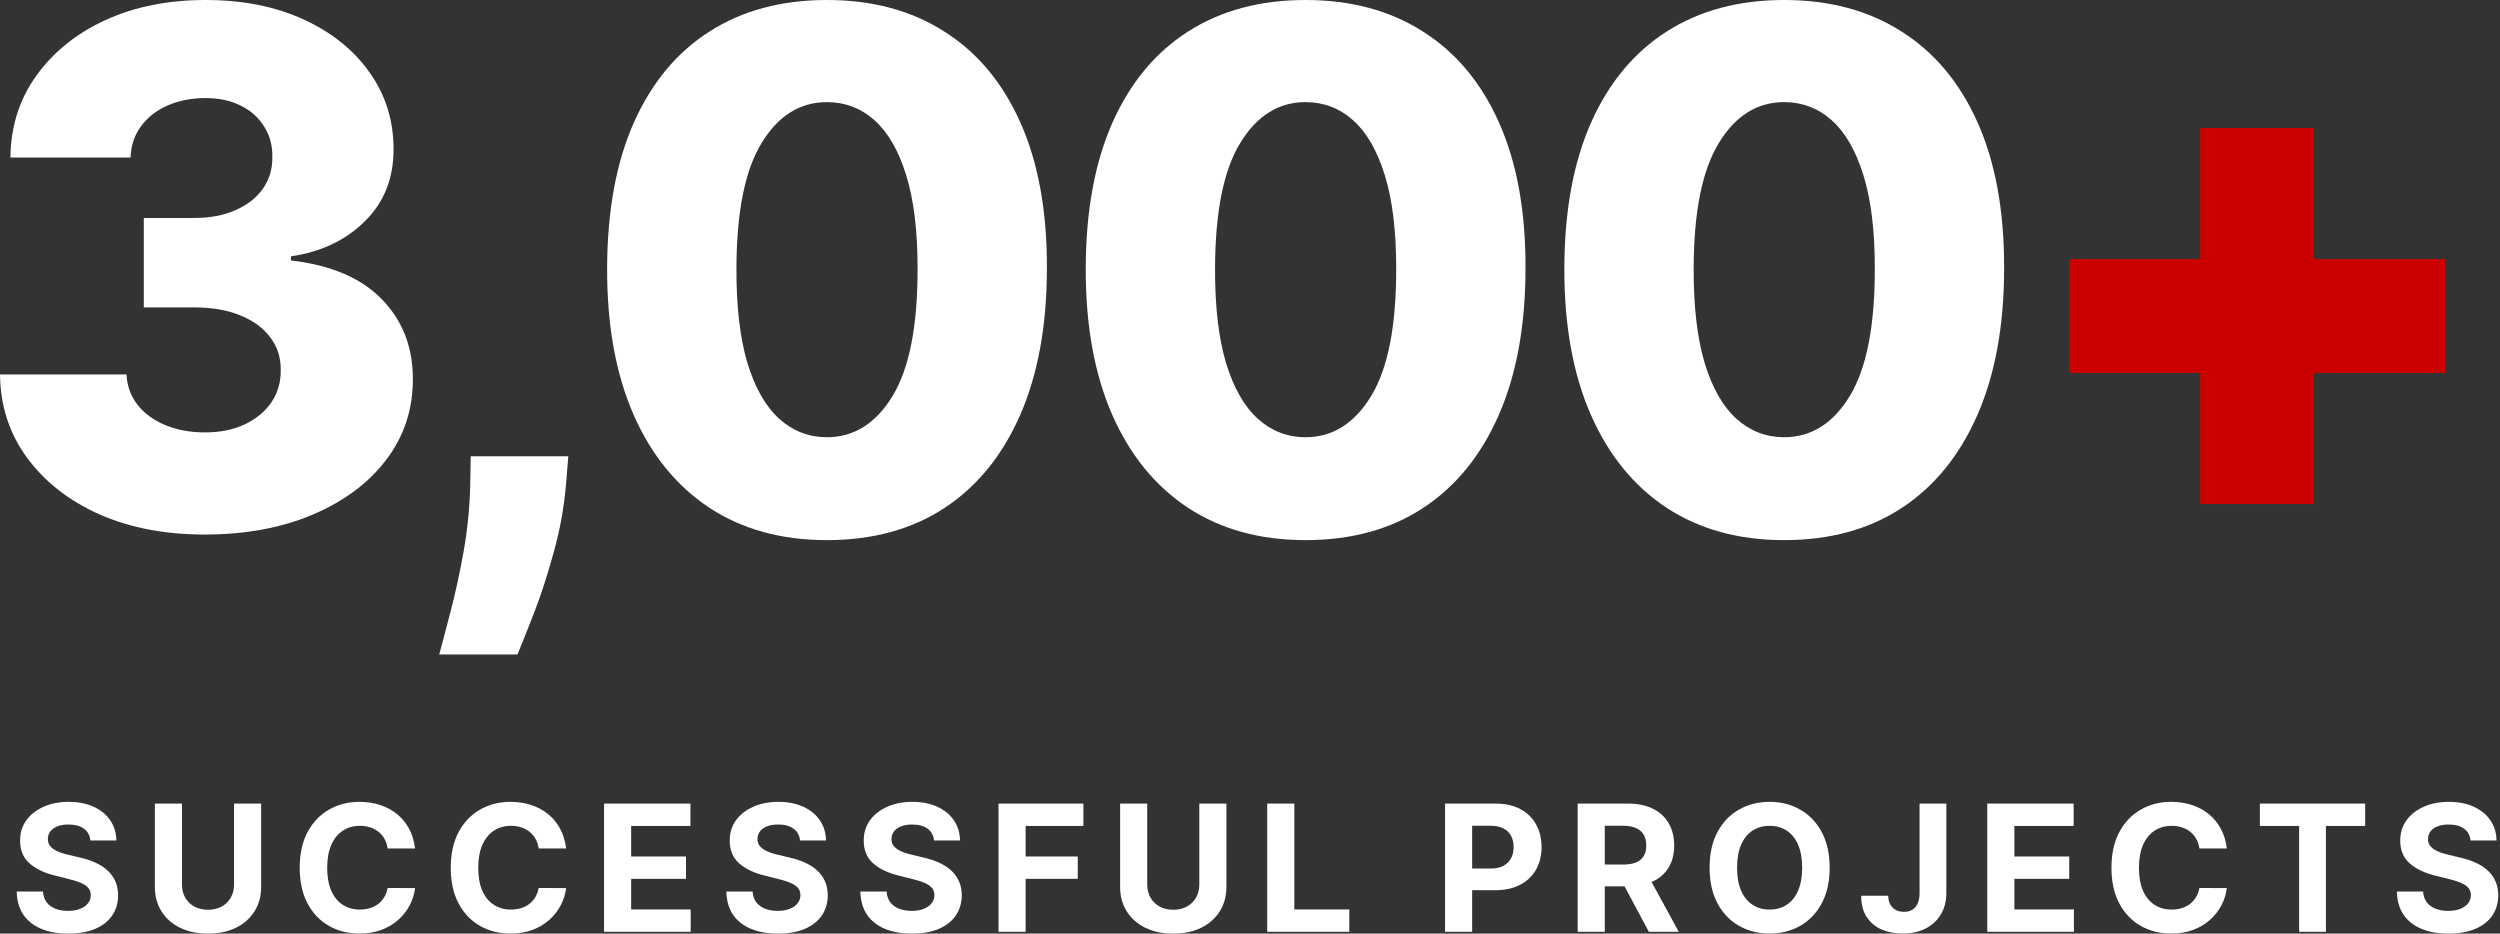 <svg xmlns="http://www.w3.org/2000/svg" width="241" height="90" viewBox="0 0 241 90" fill="none"><rect x="0" y="0" width="241" height="90" fill="#333333" stroke="none"/><path d="M212.101 48.59V12.343H223.073V48.59H212.101ZM199.464 35.953V24.981H235.711V35.953H199.464Z" fill="#CD0000"></path><path d="M171.988 52.068C167.612 52.068 163.84 51.031 160.673 48.958C157.505 46.868 155.064 43.872 153.35 39.97C151.636 36.051 150.787 31.34 150.803 25.838C150.819 20.336 151.676 15.666 153.375 11.829C155.089 7.976 157.522 5.045 160.673 3.037C163.84 1.012 167.612 0 171.988 0C176.364 0 180.135 1.012 183.303 3.037C186.487 5.045 188.936 7.976 190.65 11.829C192.364 15.682 193.213 20.352 193.197 25.838C193.197 31.357 192.34 36.075 190.626 39.994C188.911 43.913 186.47 46.909 183.303 48.982C180.152 51.04 176.38 52.068 171.988 52.068ZM171.988 42.149C174.6 42.149 176.715 40.819 178.331 38.157C179.947 35.48 180.747 31.373 180.731 25.838C180.731 22.213 180.364 19.226 179.629 16.874C178.894 14.507 177.874 12.744 176.568 11.584C175.261 10.425 173.735 9.845 171.988 9.845C169.392 9.845 167.294 11.16 165.694 13.789C164.093 16.401 163.285 20.418 163.269 25.838C163.253 29.512 163.604 32.557 164.322 34.973C165.057 37.39 166.085 39.194 167.408 40.386C168.73 41.562 170.257 42.149 171.988 42.149Z" fill="white"></path><path d="M125.85 52.068C121.474 52.068 117.703 51.031 114.535 48.958C111.368 46.868 108.927 43.872 107.212 39.97C105.498 36.051 104.649 31.34 104.665 25.838C104.682 20.336 105.539 15.666 107.237 11.829C108.951 7.976 111.384 5.045 114.535 3.037C117.703 1.012 121.474 0 125.85 0C130.226 0 133.998 1.012 137.165 3.037C140.349 5.045 142.798 7.976 144.512 11.829C146.227 15.682 147.076 20.352 147.059 25.838C147.059 31.357 146.202 36.075 144.488 39.994C142.774 43.913 140.333 46.909 137.165 48.982C134.014 51.04 130.242 52.068 125.85 52.068ZM125.85 42.149C128.463 42.149 130.577 40.819 132.193 38.157C133.81 35.48 134.61 31.373 134.593 25.838C134.593 22.213 134.226 19.226 133.491 16.874C132.757 14.507 131.736 12.744 130.43 11.584C129.124 10.425 127.597 9.845 125.85 9.845C123.254 9.845 121.156 11.16 119.556 13.789C117.956 16.401 117.148 20.418 117.131 25.838C117.115 29.512 117.466 32.557 118.184 34.973C118.919 37.39 119.948 39.194 121.27 40.386C122.593 41.562 124.119 42.149 125.85 42.149Z" fill="white"></path><path d="M79.712 52.068C75.336 52.068 71.564 51.031 68.397 48.958C65.229 46.868 62.788 43.872 61.074 39.97C59.359 36.051 58.51 31.34 58.527 25.838C58.543 20.336 59.4 15.666 61.098 11.829C62.813 7.976 65.245 5.045 68.397 3.037C71.564 1.012 75.336 0 79.712 0C84.087 0 87.859 1.012 91.026 3.037C94.21 5.045 96.659 7.976 98.374 11.829C100.088 15.682 100.937 20.352 100.921 25.838C100.921 31.357 100.064 36.075 98.349 39.994C96.635 43.913 94.194 46.909 91.026 48.982C87.875 51.04 84.103 52.068 79.712 52.068ZM79.712 42.149C82.324 42.149 84.438 40.819 86.055 38.157C87.671 35.48 88.471 31.373 88.455 25.838C88.455 22.213 88.087 19.226 87.353 16.874C86.618 14.507 85.597 12.744 84.291 11.584C82.985 10.425 81.459 9.845 79.712 9.845C77.115 9.845 75.017 11.16 73.417 13.789C71.817 16.401 71.009 20.418 70.993 25.838C70.976 29.512 71.327 32.557 72.046 34.973C72.78 37.39 73.809 39.194 75.132 40.386C76.454 41.562 77.981 42.149 79.712 42.149Z" fill="white"></path><path d="M54.783 43.986L54.563 46.705C54.367 48.958 53.967 51.154 53.363 53.293C52.775 55.448 52.146 57.383 51.477 59.097C50.808 60.812 50.277 62.142 49.885 63.089H42.342C42.603 62.142 42.954 60.812 43.395 59.097C43.852 57.383 44.277 55.448 44.669 53.293C45.06 51.138 45.281 48.95 45.33 46.729L45.379 43.986H54.783Z" fill="white"></path><path d="M19.715 51.529C15.895 51.529 12.507 50.876 9.552 49.57C6.613 48.248 4.294 46.427 2.596 44.109C0.898 41.79 0.033 39.12 0 36.1H12.197C12.246 37.194 12.597 38.165 13.25 39.014C13.903 39.847 14.793 40.5 15.919 40.974C17.046 41.447 18.328 41.684 19.764 41.684C21.201 41.684 22.467 41.431 23.561 40.925C24.671 40.402 25.536 39.692 26.157 38.794C26.777 37.88 27.079 36.835 27.063 35.659C27.079 34.483 26.744 33.439 26.059 32.524C25.373 31.61 24.401 30.9 23.144 30.393C21.903 29.887 20.434 29.634 18.736 29.634H13.862V21.013H18.736C20.221 21.013 21.528 20.768 22.654 20.279C23.797 19.789 24.687 19.103 25.324 18.221C25.961 17.323 26.271 16.295 26.255 15.136C26.271 14.009 26.001 13.021 25.446 12.172C24.907 11.307 24.148 10.637 23.169 10.164C22.205 9.69 21.087 9.454 19.813 9.454C18.474 9.454 17.258 9.69 16.164 10.164C15.087 10.637 14.229 11.307 13.593 12.172C12.956 13.037 12.621 14.042 12.588 15.184H1.004C1.037 12.197 1.869 9.568 3.502 7.298C5.135 5.013 7.356 3.225 10.164 1.935C12.989 0.645 16.205 0 19.813 0C23.405 0 26.565 0.629 29.291 1.886C32.018 3.143 34.141 4.857 35.659 7.029C37.178 9.184 37.937 11.625 37.937 14.352C37.953 17.177 37.031 19.503 35.169 21.332C33.324 23.16 30.949 24.287 28.042 24.712V25.103C31.928 25.561 34.859 26.818 36.835 28.875C38.827 30.932 39.815 33.504 39.798 36.59C39.798 39.496 38.941 42.076 37.227 44.329C35.529 46.566 33.161 48.329 30.124 49.619C27.104 50.893 23.634 51.529 19.715 51.529Z" fill="white"></path><path d="M238.161 81.021C238.112 80.535 237.905 80.156 237.539 79.887C237.173 79.617 236.676 79.483 236.049 79.483C235.622 79.483 235.262 79.543 234.969 79.664C234.675 79.78 234.45 79.943 234.293 80.152C234.14 80.362 234.064 80.599 234.064 80.865C234.056 81.086 234.102 81.279 234.202 81.444C234.307 81.609 234.45 81.751 234.631 81.872C234.812 81.989 235.021 82.091 235.258 82.18C235.496 82.264 235.749 82.337 236.019 82.397L237.129 82.663C237.668 82.783 238.163 82.944 238.613 83.145C239.064 83.347 239.454 83.594 239.784 83.888C240.114 84.181 240.369 84.527 240.55 84.925C240.735 85.324 240.83 85.78 240.834 86.295C240.83 87.051 240.637 87.707 240.254 88.262C239.876 88.813 239.329 89.242 238.613 89.547C237.901 89.849 237.042 90 236.037 90C235.039 90 234.17 89.847 233.43 89.541C232.694 89.236 232.119 88.783 231.704 88.184C231.294 87.58 231.079 86.834 231.059 85.945H233.587C233.615 86.359 233.734 86.705 233.943 86.983C234.156 87.257 234.44 87.464 234.794 87.605C235.152 87.741 235.556 87.81 236.007 87.81C236.449 87.81 236.833 87.745 237.159 87.617C237.489 87.488 237.744 87.309 237.925 87.079C238.106 86.85 238.197 86.587 238.197 86.289C238.197 86.011 238.114 85.778 237.949 85.589C237.789 85.4 237.551 85.239 237.237 85.106C236.928 84.974 236.548 84.853 236.097 84.744L234.751 84.406C233.71 84.153 232.887 83.757 232.284 83.218C231.68 82.679 231.38 81.953 231.384 81.04C231.38 80.291 231.58 79.638 231.982 79.078C232.388 78.519 232.945 78.083 233.653 77.769C234.361 77.455 235.166 77.298 236.067 77.298C236.984 77.298 237.785 77.455 238.468 77.769C239.156 78.083 239.691 78.519 240.073 79.078C240.456 79.638 240.653 80.285 240.665 81.021H238.161Z" fill="white"></path><path d="M217.853 79.621V77.467H228.002V79.621H224.218V89.825H221.636V79.621H217.853Z" fill="white"></path><path d="M214.666 81.794H212.023C211.974 81.452 211.876 81.148 211.727 80.883C211.578 80.613 211.387 80.384 211.154 80.195C210.921 80.006 210.651 79.861 210.345 79.76C210.044 79.66 209.716 79.609 209.362 79.609C208.722 79.609 208.165 79.768 207.69 80.086C207.216 80.4 206.848 80.858 206.586 81.462C206.325 82.061 206.194 82.789 206.194 83.646C206.194 84.527 206.325 85.267 206.586 85.867C206.852 86.466 207.222 86.919 207.696 87.224C208.171 87.53 208.72 87.683 209.344 87.683C209.694 87.683 210.017 87.637 210.315 87.544C210.617 87.452 210.884 87.317 211.118 87.14C211.351 86.959 211.544 86.74 211.697 86.482C211.854 86.225 211.962 85.931 212.023 85.601L214.666 85.613C214.597 86.18 214.426 86.728 214.153 87.254C213.883 87.778 213.519 88.246 213.061 88.66C212.606 89.071 212.063 89.397 211.431 89.638C210.804 89.875 210.094 89.994 209.301 89.994C208.199 89.994 207.214 89.745 206.345 89.246C205.48 88.747 204.796 88.025 204.293 87.079C203.794 86.134 203.545 84.99 203.545 83.646C203.545 82.299 203.798 81.152 204.305 80.207C204.812 79.261 205.5 78.541 206.369 78.047C207.238 77.548 208.215 77.298 209.301 77.298C210.017 77.298 210.681 77.399 211.293 77.6C211.908 77.801 212.453 78.095 212.928 78.481C213.403 78.863 213.789 79.332 214.086 79.887C214.388 80.442 214.581 81.078 214.666 81.794Z" fill="white"></path><path d="M191.573 89.825V77.467H199.9V79.621H194.186V82.566H199.472V84.72H194.186V87.671H199.924V89.825H191.573Z" fill="white"></path><path d="M185.046 77.467H187.628V86.084C187.628 86.88 187.449 87.572 187.091 88.16C186.737 88.747 186.244 89.2 185.613 89.517C184.981 89.835 184.247 89.994 183.41 89.994C182.666 89.994 181.99 89.863 181.383 89.602C180.78 89.336 180.301 88.934 179.947 88.395C179.593 87.852 179.418 87.17 179.422 86.349H182.023C182.031 86.675 182.097 86.955 182.222 87.188C182.35 87.417 182.525 87.594 182.747 87.719C182.972 87.84 183.237 87.9 183.543 87.9C183.865 87.9 184.137 87.832 184.358 87.695C184.583 87.554 184.754 87.349 184.871 87.079C184.987 86.81 185.046 86.478 185.046 86.084V77.467Z" fill="white"></path><path d="M176.378 83.646C176.378 84.994 176.123 86.14 175.612 87.086C175.105 88.031 174.413 88.753 173.536 89.252C172.663 89.747 171.682 89.994 170.591 89.994C169.493 89.994 168.508 89.745 167.635 89.246C166.762 88.747 166.072 88.025 165.565 87.079C165.058 86.134 164.805 84.99 164.805 83.646C164.805 82.299 165.058 81.152 165.565 80.207C166.072 79.261 166.762 78.541 167.635 78.047C168.508 77.548 169.493 77.298 170.591 77.298C171.682 77.298 172.663 77.548 173.536 78.047C174.413 78.541 175.105 79.261 175.612 80.207C176.123 81.152 176.378 82.299 176.378 83.646ZM173.729 83.646C173.729 82.773 173.598 82.037 173.337 81.438C173.079 80.838 172.715 80.384 172.245 80.074C171.774 79.764 171.223 79.609 170.591 79.609C169.96 79.609 169.409 79.764 168.938 80.074C168.467 80.384 168.101 80.838 167.84 81.438C167.582 82.037 167.454 82.773 167.454 83.646C167.454 84.519 167.582 85.255 167.84 85.855C168.101 86.454 168.467 86.909 168.938 87.218C169.409 87.528 169.96 87.683 170.591 87.683C171.223 87.683 171.774 87.528 172.245 87.218C172.715 86.909 173.079 86.454 173.337 85.855C173.598 85.255 173.729 84.519 173.729 83.646Z" fill="white"></path><path d="M152.088 89.825V77.467H156.963C157.897 77.467 158.693 77.634 159.353 77.968C160.017 78.298 160.521 78.767 160.867 79.374C161.217 79.978 161.392 80.688 161.392 81.504C161.392 82.325 161.215 83.031 160.861 83.622C160.507 84.209 159.995 84.66 159.323 84.974C158.655 85.287 157.846 85.444 156.897 85.444H153.633V83.344H156.475C156.973 83.344 157.388 83.276 157.718 83.139C158.048 83.002 158.293 82.797 158.454 82.524C158.619 82.25 158.701 81.91 158.701 81.504C158.701 81.094 158.619 80.748 158.454 80.466C158.293 80.185 158.046 79.971 157.712 79.827C157.382 79.678 156.965 79.603 156.463 79.603H154.701V89.825H152.088ZM158.762 84.201L161.833 89.825H158.949L155.944 84.201H158.762Z" fill="white"></path><path d="M139.302 89.825V77.467H144.177C145.115 77.467 145.913 77.646 146.573 78.004C147.233 78.358 147.735 78.851 148.081 79.483C148.431 80.11 148.606 80.834 148.606 81.655C148.606 82.475 148.429 83.2 148.075 83.827C147.721 84.455 147.208 84.944 146.537 85.293C145.869 85.643 145.06 85.818 144.111 85.818H141.003V83.725H143.689C144.191 83.725 144.606 83.638 144.932 83.465C145.261 83.288 145.507 83.045 145.668 82.735C145.833 82.421 145.915 82.061 145.915 81.655C145.915 81.245 145.833 80.887 145.668 80.581C145.507 80.271 145.261 80.032 144.932 79.863C144.602 79.69 144.183 79.603 143.676 79.603H141.915V89.825H139.302Z" fill="white"></path><path d="M122.16 89.825V77.467H124.773V87.671H130.071V89.825H122.16Z" fill="white"></path><path d="M115.614 77.467H118.226V85.493C118.226 86.394 118.011 87.182 117.581 87.858C117.154 88.534 116.557 89.061 115.789 89.439C115.02 89.813 114.125 90 113.103 90C112.078 90 111.181 89.813 110.412 89.439C109.644 89.061 109.046 88.534 108.62 87.858C108.194 87.182 107.98 86.394 107.98 85.493V77.467H110.593V85.269C110.593 85.74 110.696 86.158 110.901 86.524C111.11 86.891 111.404 87.178 111.782 87.387C112.16 87.596 112.601 87.701 113.103 87.701C113.61 87.701 114.051 87.596 114.425 87.387C114.803 87.178 115.095 86.891 115.3 86.524C115.509 86.158 115.614 85.74 115.614 85.269V77.467Z" fill="white"></path><path d="M96.257 89.825V77.467H104.439V79.621H98.87V82.566H103.896V84.72H98.87V89.825H96.257Z" fill="white"></path><path d="M90.041 81.021C89.993 80.535 89.786 80.156 89.42 79.887C89.054 79.617 88.557 79.483 87.93 79.483C87.503 79.483 87.143 79.543 86.85 79.664C86.556 79.78 86.331 79.943 86.174 80.152C86.021 80.362 85.944 80.599 85.944 80.865C85.936 81.086 85.983 81.279 86.083 81.444C86.188 81.609 86.331 81.751 86.512 81.872C86.693 81.989 86.902 82.091 87.139 82.18C87.376 82.264 87.63 82.337 87.899 82.397L89.01 82.663C89.549 82.783 90.043 82.944 90.494 83.145C90.945 83.347 91.335 83.594 91.665 83.888C91.995 84.181 92.25 84.527 92.431 84.925C92.616 85.324 92.711 85.78 92.715 86.295C92.711 87.051 92.517 87.707 92.135 88.262C91.757 88.813 91.21 89.242 90.494 89.547C89.782 89.849 88.923 90 87.918 90C86.92 90 86.051 89.847 85.311 89.541C84.575 89.236 83.999 88.783 83.585 88.184C83.175 87.58 82.96 86.834 82.939 85.945H85.468C85.496 86.359 85.615 86.705 85.824 86.983C86.037 87.257 86.32 87.464 86.674 87.605C87.032 87.741 87.437 87.81 87.887 87.81C88.33 87.81 88.714 87.745 89.04 87.617C89.37 87.488 89.625 87.309 89.806 87.079C89.987 86.85 90.078 86.587 90.078 86.289C90.078 86.011 89.995 85.778 89.83 85.589C89.669 85.4 89.432 85.239 89.118 85.106C88.809 84.974 88.428 84.853 87.978 84.744L86.632 84.406C85.59 84.153 84.768 83.757 84.164 83.218C83.561 82.679 83.261 81.953 83.265 81.04C83.261 80.291 83.46 79.638 83.863 79.078C84.269 78.519 84.826 78.083 85.534 77.769C86.242 77.455 87.047 77.298 87.948 77.298C88.865 77.298 89.665 77.455 90.349 77.769C91.037 78.083 91.572 78.519 91.954 79.078C92.337 79.638 92.534 80.285 92.546 81.021H90.041Z" fill="white"></path><path d="M77.124 81.021C77.075 80.535 76.868 80.156 76.502 79.887C76.136 79.617 75.639 79.483 75.012 79.483C74.585 79.483 74.225 79.543 73.931 79.664C73.638 79.78 73.413 79.943 73.256 80.152C73.103 80.362 73.026 80.599 73.026 80.865C73.018 81.086 73.065 81.279 73.165 81.444C73.27 81.609 73.413 81.751 73.594 81.872C73.775 81.989 73.984 82.091 74.221 82.18C74.459 82.264 74.712 82.337 74.981 82.397L76.092 82.663C76.631 82.783 77.126 82.944 77.576 83.145C78.027 83.347 78.417 83.594 78.747 83.888C79.077 84.181 79.332 84.527 79.513 84.925C79.698 85.324 79.793 85.78 79.797 86.295C79.793 87.051 79.6 87.707 79.217 88.262C78.839 88.813 78.292 89.242 77.576 89.547C76.864 89.849 76.005 90 75 90C74.002 90 73.133 89.847 72.393 89.541C71.657 89.236 71.082 88.783 70.667 88.184C70.257 87.58 70.042 86.834 70.022 85.945H72.55C72.578 86.359 72.697 86.705 72.906 86.983C73.119 87.257 73.403 87.464 73.757 87.605C74.115 87.741 74.519 87.81 74.969 87.81C75.412 87.81 75.796 87.745 76.122 87.617C76.452 87.488 76.707 87.309 76.888 87.079C77.069 86.85 77.16 86.587 77.16 86.289C77.16 86.011 77.077 85.778 76.912 85.589C76.751 85.4 76.514 85.239 76.2 85.106C75.891 84.974 75.51 84.853 75.06 84.744L73.714 84.406C72.672 84.153 71.85 83.757 71.246 83.218C70.643 82.679 70.343 81.953 70.347 81.04C70.343 80.291 70.542 79.638 70.945 79.078C71.351 78.519 71.908 78.083 72.616 77.769C73.324 77.455 74.129 77.298 75.03 77.298C75.947 77.298 76.747 77.455 77.431 77.769C78.119 78.083 78.654 78.519 79.036 79.078C79.418 79.638 79.616 80.285 79.628 81.021H77.124Z" fill="white"></path><path d="M58.231 89.825V77.467H66.558V79.621H60.844V82.566H66.13V84.72H60.844V87.671H66.583V89.825H58.231Z" fill="white"></path><path d="M54.574 81.794H51.931C51.883 81.452 51.784 81.148 51.635 80.883C51.486 80.613 51.295 80.384 51.062 80.195C50.829 80.006 50.559 79.861 50.254 79.76C49.952 79.66 49.624 79.609 49.27 79.609C48.63 79.609 48.073 79.768 47.599 80.086C47.124 80.4 46.756 80.858 46.494 81.462C46.233 82.061 46.102 82.789 46.102 83.646C46.102 84.527 46.233 85.267 46.494 85.867C46.76 86.466 47.13 86.919 47.605 87.224C48.079 87.53 48.628 87.683 49.252 87.683C49.602 87.683 49.926 87.637 50.223 87.544C50.525 87.452 50.792 87.317 51.026 87.14C51.259 86.959 51.452 86.74 51.605 86.482C51.762 86.225 51.871 85.931 51.931 85.601L54.574 85.613C54.505 86.18 54.334 86.728 54.061 87.254C53.791 87.778 53.427 88.246 52.969 88.66C52.514 89.071 51.971 89.397 51.34 89.638C50.712 89.875 50.002 89.994 49.21 89.994C48.107 89.994 47.122 89.745 46.253 89.246C45.388 88.747 44.704 88.025 44.201 87.079C43.703 86.134 43.453 84.99 43.453 83.646C43.453 82.299 43.707 81.152 44.213 80.207C44.72 79.261 45.408 78.541 46.277 78.047C47.146 77.548 48.123 77.298 49.21 77.298C49.926 77.298 50.589 77.399 51.201 77.6C51.816 77.801 52.361 78.095 52.836 78.481C53.311 78.863 53.697 79.332 53.995 79.887C54.296 80.442 54.489 81.078 54.574 81.794Z" fill="white"></path><path d="M40.012 81.794H37.369C37.321 81.452 37.223 81.148 37.074 80.883C36.925 80.613 36.734 80.384 36.501 80.195C36.267 80.006 35.998 79.861 35.692 79.76C35.39 79.66 35.062 79.609 34.708 79.609C34.069 79.609 33.512 79.768 33.037 80.086C32.562 80.4 32.194 80.858 31.933 81.462C31.671 82.061 31.541 82.789 31.541 83.646C31.541 84.527 31.671 85.267 31.933 85.867C32.198 86.466 32.568 86.919 33.043 87.224C33.518 87.53 34.067 87.683 34.69 87.683C35.04 87.683 35.364 87.637 35.662 87.544C35.964 87.452 36.231 87.317 36.464 87.14C36.698 86.959 36.891 86.74 37.044 86.482C37.2 86.225 37.309 85.931 37.369 85.601L40.012 85.613C39.944 86.18 39.773 86.728 39.499 87.254C39.23 87.778 38.866 88.246 38.407 88.66C37.953 89.071 37.41 89.397 36.778 89.638C36.151 89.875 35.441 89.994 34.648 89.994C33.546 89.994 32.56 89.745 31.691 89.246C30.826 88.747 30.143 88.025 29.64 87.079C29.141 86.134 28.892 84.99 28.892 83.646C28.892 82.299 29.145 81.152 29.652 80.207C30.159 79.261 30.847 78.541 31.715 78.047C32.584 77.548 33.562 77.298 34.648 77.298C35.364 77.298 36.028 77.399 36.639 77.6C37.255 77.801 37.8 78.095 38.275 78.481C38.749 78.863 39.135 79.332 39.433 79.887C39.735 80.442 39.928 81.078 40.012 81.794Z" fill="white"></path><path d="M22.563 77.467H25.175V85.493C25.175 86.394 24.96 87.182 24.53 87.858C24.104 88.534 23.506 89.061 22.738 89.439C21.969 89.813 21.074 90 20.053 90C19.027 90 18.13 89.813 17.361 89.439C16.593 89.061 15.996 88.534 15.569 87.858C15.143 87.182 14.93 86.394 14.93 85.493V77.467H17.542V85.269C17.542 85.74 17.645 86.158 17.85 86.524C18.059 86.891 18.353 87.178 18.731 87.387C19.109 87.596 19.55 87.701 20.053 87.701C20.559 87.701 21 87.596 21.374 87.387C21.752 87.178 22.044 86.891 22.249 86.524C22.458 86.158 22.563 85.74 22.563 85.269V77.467Z" fill="white"></path><path d="M8.714 81.021C8.666 80.535 8.459 80.156 8.093 79.887C7.727 79.617 7.23 79.483 6.602 79.483C6.176 79.483 5.816 79.543 5.522 79.664C5.229 79.78 5.003 79.943 4.847 80.152C4.694 80.362 4.617 80.599 4.617 80.865C4.609 81.086 4.655 81.279 4.756 81.444C4.861 81.609 5.003 81.751 5.184 81.872C5.365 81.989 5.575 82.091 5.812 82.18C6.049 82.264 6.303 82.337 6.572 82.397L7.683 82.663C8.222 82.783 8.716 82.944 9.167 83.145C9.617 83.347 10.008 83.594 10.338 83.888C10.667 84.181 10.923 84.527 11.104 84.925C11.289 85.324 11.383 85.78 11.387 86.295C11.383 87.051 11.19 87.707 10.808 88.262C10.43 88.813 9.883 89.242 9.167 89.547C8.455 89.849 7.596 90 6.59 90C5.593 90 4.724 89.847 3.984 89.541C3.248 89.236 2.672 88.783 2.258 88.184C1.848 87.58 1.632 86.834 1.612 85.945H4.141C4.169 86.359 4.287 86.705 4.497 86.983C4.71 87.257 4.993 87.464 5.347 87.605C5.705 87.741 6.11 87.81 6.56 87.81C7.003 87.81 7.387 87.745 7.713 87.617C8.043 87.488 8.298 87.309 8.479 87.079C8.66 86.85 8.751 86.587 8.751 86.289C8.751 86.011 8.668 85.778 8.503 85.589C8.342 85.4 8.105 85.239 7.791 85.106C7.481 84.974 7.101 84.853 6.651 84.744L5.305 84.406C4.263 84.153 3.441 83.757 2.837 83.218C2.234 82.679 1.934 81.953 1.938 81.04C1.934 80.291 2.133 79.638 2.536 79.078C2.942 78.519 3.499 78.083 4.207 77.769C4.915 77.455 5.719 77.298 6.621 77.298C7.538 77.298 8.338 77.455 9.022 77.769C9.71 78.083 10.245 78.519 10.627 79.078C11.009 79.638 11.206 80.285 11.219 81.021H8.714Z" fill="white"></path></svg>